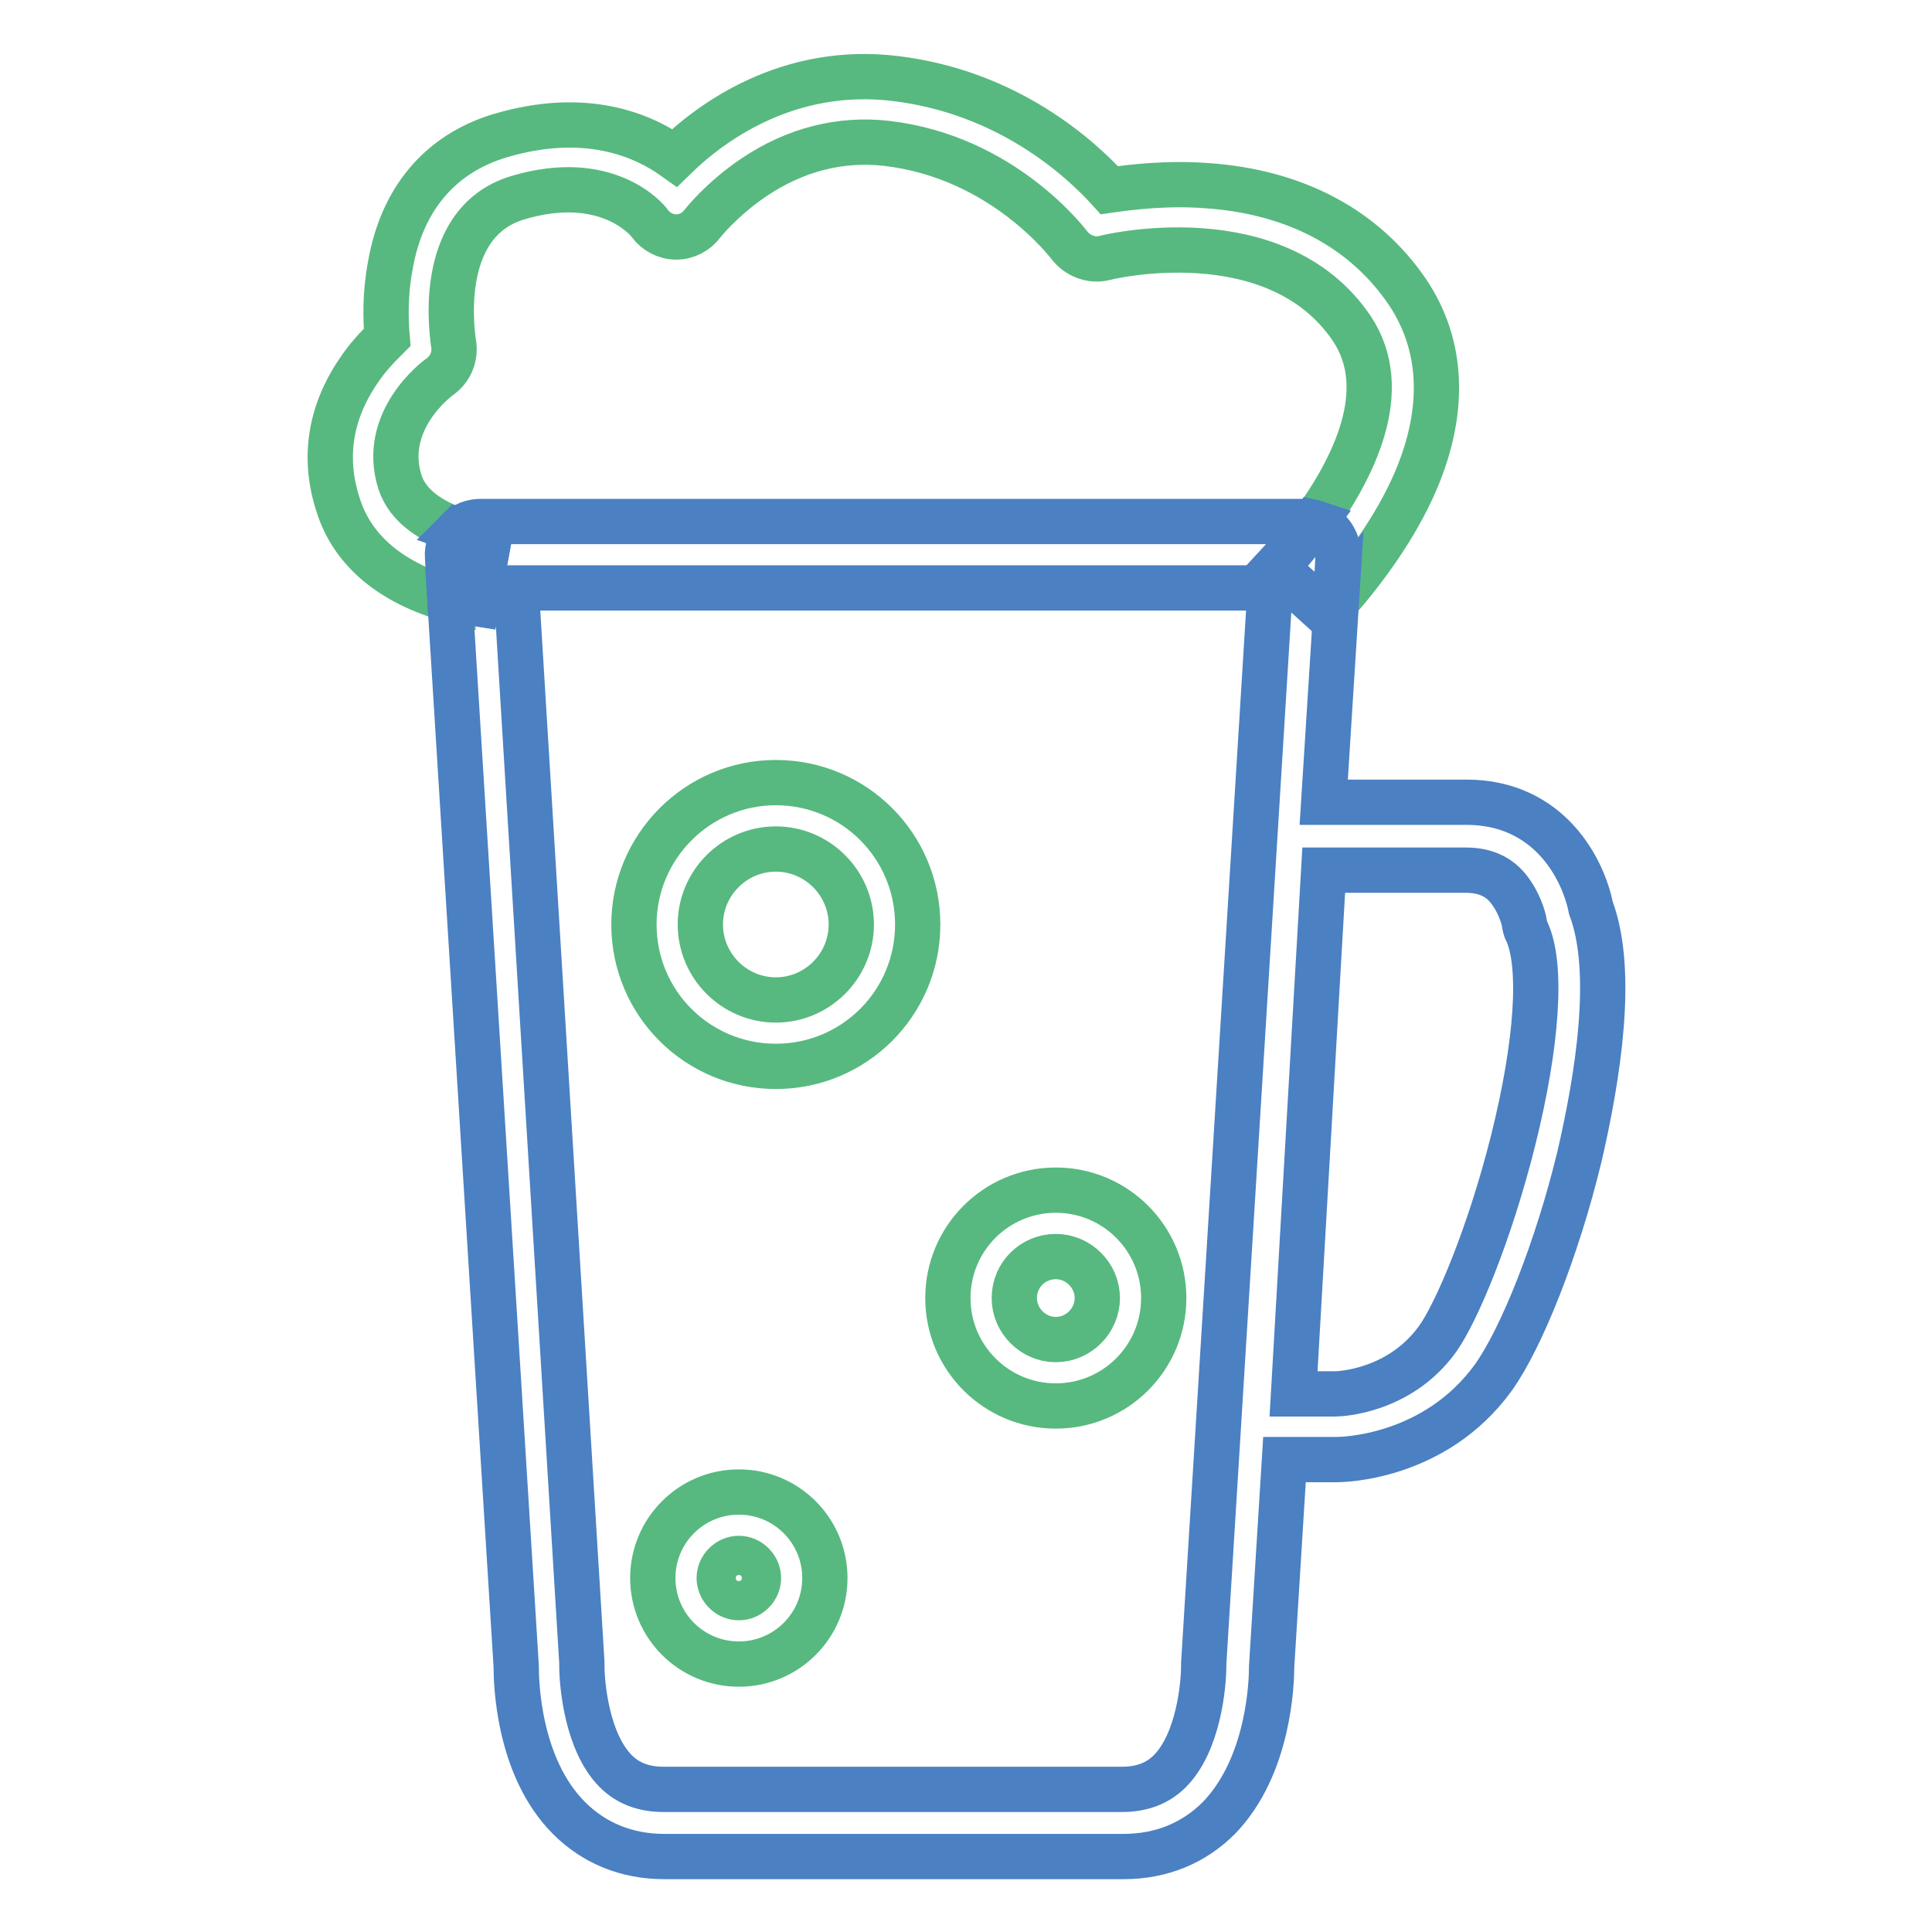 <?xml version="1.0" encoding="utf-8"?>
<!-- Svg Vector Icons : http://www.onlinewebfonts.com/icon -->
<!DOCTYPE svg PUBLIC "-//W3C//DTD SVG 1.1//EN" "http://www.w3.org/Graphics/SVG/1.1/DTD/svg11.dtd">
<svg version="1.1" xmlns="http://www.w3.org/2000/svg" xmlns:xlink="http://www.w3.org/1999/xlink" x="0px" y="0px" viewBox="0 0 256 256" enable-background="new 0 0 256 256" xml:space="preserve">
<g> <path stroke-width="6" fill-opacity="0" stroke="#57b97f"  d="M60.5,70.5l0.2-0.2c-3.4-1.2-6.6-3.1-7.7-6.4c-2.6-8.2,5-13.8,5.3-14c1.4-1,2.1-2.7,1.8-4.4 c0-0.2-2.8-15.9,8.5-19.3c11.7-3.5,17.1,2.8,17.5,3.4c0.8,1.1,2.1,1.8,3.5,1.8c1.4,0,2.7-0.7,3.5-1.8c0,0,2.5-3.2,6.8-6.1 c5.5-3.7,11.5-5.2,17.6-4.5c15.5,1.8,24.1,13.4,24.2,13.5c1.1,1.4,2.9,2.1,4.6,1.7c0.2-0.1,22.7-5.6,32.8,9.3 c5.5,8.2,0.2,18.6-5.1,25.9c0.8,0.2,1.6,0.6,2.2,1.3c0.8,0.9,1.3,2.1,1.2,3.3l-0.3,5.7c3.5-4,7.8-9.7,10.5-16c4-9.4,3.6-18-1.1-25 c-5.7-8.4-14.9-13.3-26.6-14.1c-5.3-0.4-10.1,0.2-12.9,0.6c-3.8-4.2-13.4-13-28.4-14.8c-14.2-1.7-24.4,5.8-29.2,10.5 c-4.2-3-11.8-6.3-23.2-2.9c-7.9,2.4-13,8.4-14.5,17.3c-0.7,3.7-0.6,7.1-0.4,9.4c-1.1,1.1-2.6,2.6-3.9,4.6 c-3.7,5.5-4.6,11.5-2.6,17.6c1.9,6.1,7.1,10.4,15,12.6l-0.3-5.4C59.2,72.6,59.6,71.4,60.5,70.5z M97.9,197.7 c-6.3,0-11.4,5.1-11.4,11.4s5.1,11.4,11.4,11.4s11.4-5.1,11.4-11.4S104.2,197.7,97.9,197.7z M97.9,211.7c-1.4,0-2.6-1.2-2.6-2.6 c0-1.4,1.2-2.6,2.6-2.6c1.4,0,2.6,1.2,2.6,2.6C100.5,210.5,99.3,211.7,97.9,211.7z M139.9,186.3c7.9,0,14.3-6.4,14.3-14.3 c0-7.9-6.4-14.3-14.3-14.3s-14.3,6.4-14.3,14.3C125.6,179.9,132,186.3,139.9,186.3z M139.9,166.5c3,0,5.5,2.5,5.5,5.5 s-2.5,5.5-5.5,5.5s-5.5-2.5-5.5-5.5C134.4,168.9,136.9,166.5,139.9,166.5z M102.8,141.3c10.4,0,18.8-8.4,18.8-18.8 s-8.4-18.8-18.8-18.8c-10.4,0-18.8,8.5-18.8,18.8C84,132.9,92.4,141.3,102.8,141.3z M102.8,112.5c5.5,0,10,4.5,10,10 c0,5.5-4.5,10-10,10c-5.5,0-10-4.5-10-10C92.8,117,97.3,112.5,102.8,112.5z"/> <path stroke-width="6" fill-opacity="0" stroke="#4b80c2"  d="M210.8,120.3c-1-5.1-5.5-14-16.5-14h-18.9l1.7-26.9c-0.5,0.6-1,1.2-1.5,1.7l-6.5-5.9c1.4-1.5,3.2-3.6,5-6 c-0.3-0.1-0.7-0.1-1-0.1H63.7c-1.1,0-2.2,0.4-3,1.2c1.4,0.5,2.8,0.8,4.1,1.1L63.2,80c-1.3-0.2-2.4-0.5-3.6-0.8l8.8,141.6 c0,2,0.2,13.3,7,20.1c3.3,3.3,7.6,5.1,12.6,5.1h60.9c5,0,9.3-1.8,12.6-5.1c6.7-6.9,7-18.1,7-20.1l1.7-27.4h7 c0.5,0,12.9-0.1,20.7-10.9c3.7-5.2,8.4-16.9,11.4-29.3C211.7,142.8,214,128.8,210.8,120.3L210.8,120.3z M159.5,220.4v0.3 c0,2.6-0.7,10.2-4.5,14c-1.6,1.6-3.7,2.4-6.3,2.4H87.9c-2.6,0-4.7-0.8-6.3-2.4c-3.8-3.8-4.5-11.4-4.5-14v-0.4L68.4,77.9h99.9 L159.5,220.4L159.5,220.4z M200.5,151.1c-3.1,12.4-7.5,22.8-10,26.3c-5.1,7.1-13.2,7.3-13.6,7.3h-5.5l4-69.4h18.8 c2.8,0,4.8,1,6.2,3.2c1.2,1.8,1.6,3.7,1.6,3.9c0.1,0.4,0.1,0.7,0.3,1C204.4,127.9,203.7,138.3,200.5,151.1z"/> <path stroke-width="6" fill-opacity="0" stroke="#4b80c2"  d="M176.2,70.5c-0.6-0.6-1.3-1.1-2.2-1.3c-1.8,2.4-3.6,4.5-5,6l6.5,5.9c0.5-0.5,1-1.1,1.5-1.7l0.3-5.7 C177.4,72.6,177,71.4,176.2,70.5z M64.8,71.4c-1.3-0.2-2.7-0.6-4.1-1.1l-0.2,0.2c-0.8,0.9-1.3,2.1-1.2,3.3l0.3,5.4 c1.1,0.3,2.3,0.6,3.6,0.8L64.8,71.4L64.8,71.4z"/></g>
</svg>